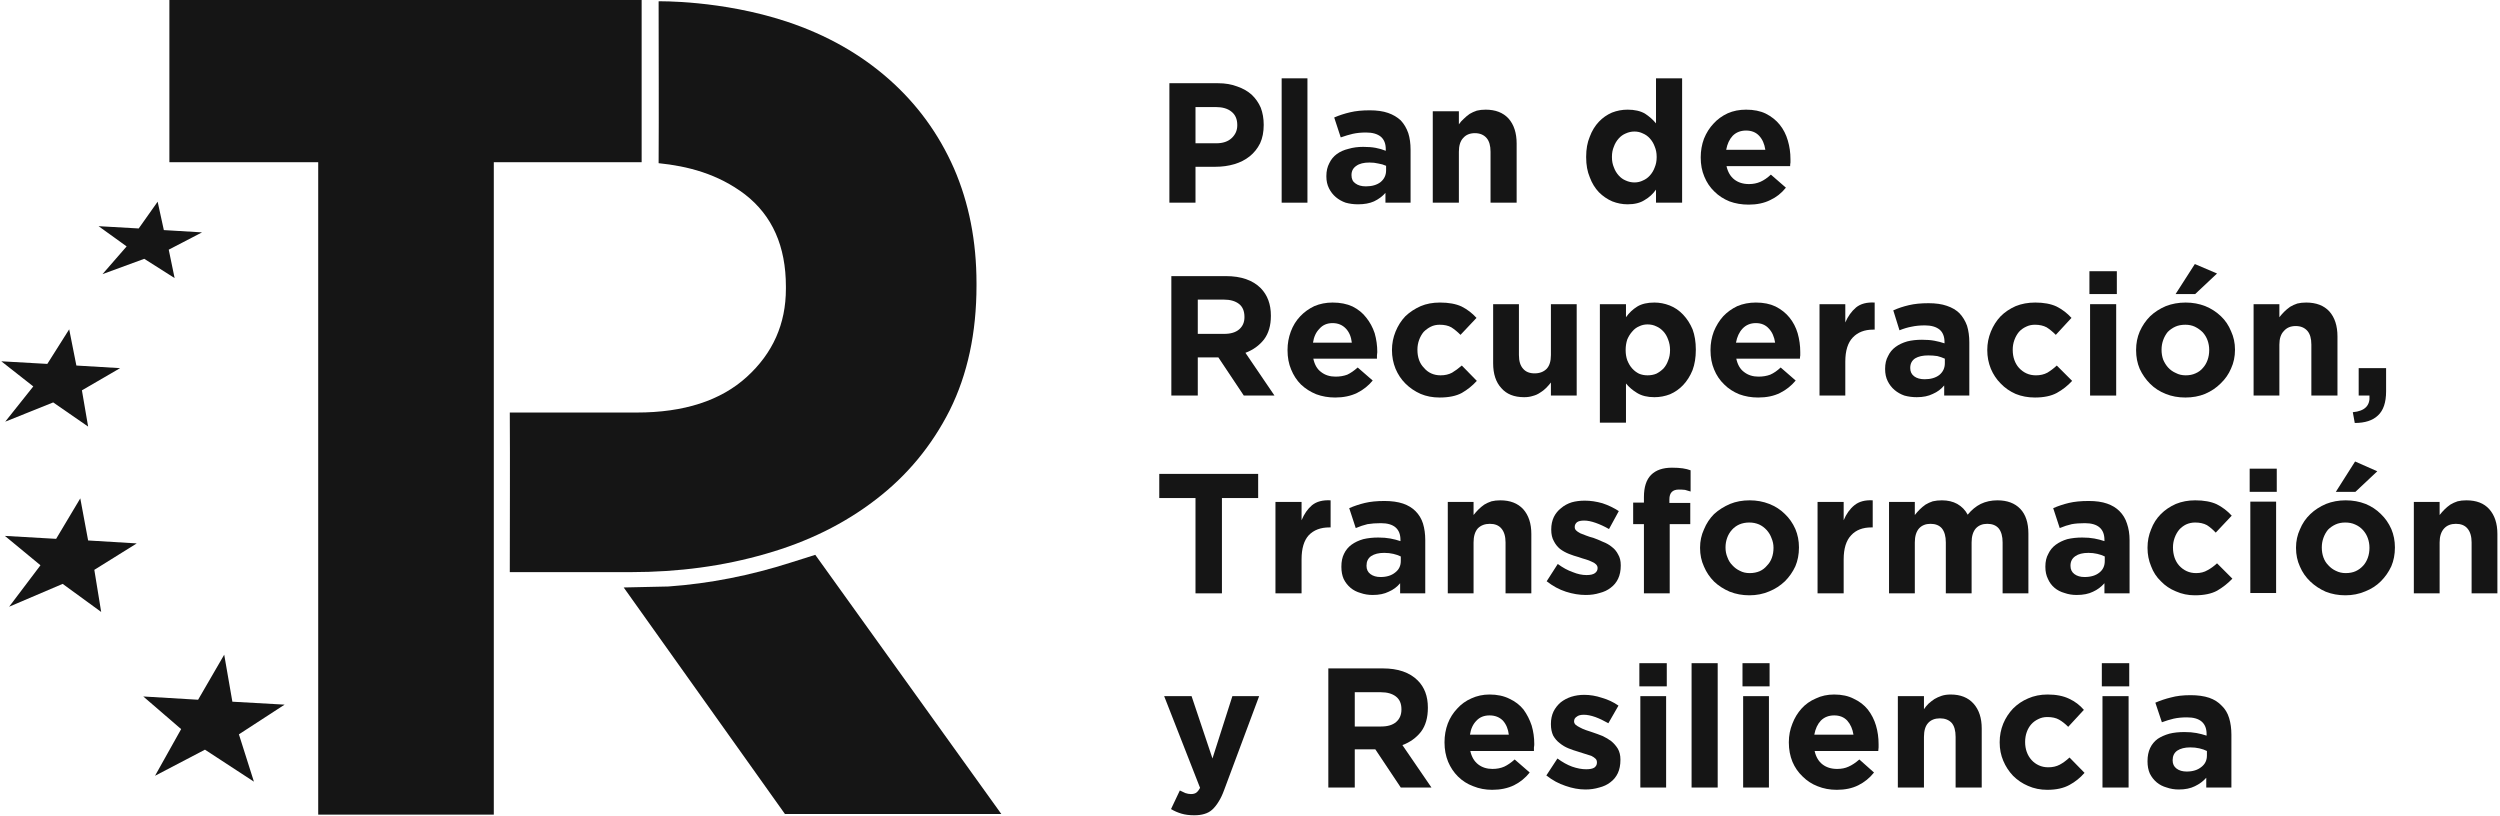 <svg width="766" height="250" viewBox="0 0 766 250" fill="none" xmlns="http://www.w3.org/2000/svg">
<g clip-path="url(#clip0_402_1624)">
<path d="M196.6 0V49.7H151.3V249.6H97.5V49.7H51.9V0H196.6Z" fill="#151515"/>
<path d="M306.8 249.4H240.5L191.1 180L204.8 179.7C217.5 178.8 230 176.3 242.2 172.4L249.8 170L306.8 249.4Z" fill="#151515"/>
<path d="M73.2 225L77.8 239.5L62.8 229.7L47.5 237.7L55.5 223.4L43.9 213.4L60.7 214.4L68.7 200.6L71.2 215L87.2 215.9L73.2 225Z" fill="#151515"/>
<path d="M28.9 174.6L31 187.5L19.2 178.9L2.8 185.9L12.4 173.2L1.5 164.2L17.2 165.1L24.6 152.7L27 165.6L41.9 166.5L28.9 174.6Z" fill="#151515"/>
<path d="M25.1 119.6L27 130.7L16.3 123.3L1.6 129.2L10.2 118.4L0.4 110.7L14.5 111.5L21.2 100.9L23.4 112L36.8 112.8L25.1 119.6Z" fill="#151515"/>
<path d="M51.7 76.5L53.5 85.2L44.2 79.3L31.4 84L38.8 75.5L30.2 69.3L42.5 70L48.3 61.8L50.2 70.5L61.9 71.2L51.7 76.5Z" fill="#151515"/>
<path d="M299.2 86.8V87.5C299.2 101.967 296.467 114.7 291 125.7C285.467 136.633 277.9 145.767 268.3 153.1C258.7 160.5 247.467 166.033 234.6 169.7C221.733 173.433 207.967 175.3 193.3 175.3H156.2C156.2 158.9 156.3 142.8 156.2 126.4H195.1C209.567 126.4 220.8 122.767 228.8 115.5C236.8 108.233 240.8 99.233 240.8 88.5V87.8C240.8 75.467 236.633 66.067 228.3 59.6C219.9 53.2 210.6 50.9 201.8 50C201.9 33.3 201.8 17 201.8 0.4C201.8 0.4 221 -0 241 6.6C253.4 10.7 263.8 16.7 272.4 24.3C281 31.9 287.633 41 292.3 51.6C296.9 62.2 299.2 73.933 299.2 86.8Z" fill="#151515"/>
<path fill-rule="evenodd" clip-rule="evenodd" d="M358.3 25.5H373.2C375.4 25.5 377.367 25.833 379.1 26.5C380.833 27.1 382.3 27.933 383.5 29C384.7 30.133 385.633 31.467 386.3 33C386.9 34.6 387.2 36.333 387.2 38.2V38.3C387.2 40.433 386.833 42.3 386.1 43.9C385.3 45.5 384.233 46.833 382.9 47.9C381.567 48.967 380 49.767 378.2 50.3C376.4 50.833 374.467 51.1 372.4 51.1H366.3V62.1H358.3V25.5ZM372.7 43.9C374.7 43.9 376.267 43.367 377.4 42.3C378.533 41.233 379.1 39.933 379.1 38.4V38.3C379.1 36.5 378.5 35.133 377.3 34.2C376.167 33.267 374.567 32.8 372.5 32.8H366.3V43.9H372.7Z" fill="#151515"/>
<path d="M392.7 24H400.6V62.1H392.7V24Z" fill="#151515"/>
<path fill-rule="evenodd" clip-rule="evenodd" d="M416.1 62.6C414.767 62.6 413.5 62.433 412.3 62.1C411.167 61.7 410.167 61.133 409.3 60.4C408.433 59.667 407.733 58.767 407.2 57.7C406.667 56.633 406.4 55.433 406.4 54.1V53.9C406.4 52.433 406.7 51.133 407.3 50C407.833 48.867 408.6 47.933 409.6 47.2C410.6 46.467 411.8 45.933 413.2 45.6C414.533 45.2 416.033 45 417.7 45C419.167 45 420.433 45.1 421.5 45.3C422.567 45.5 423.6 45.8 424.6 46.2V45.7C424.6 44.033 424.1 42.767 423.1 41.9C422.033 41.033 420.533 40.6 418.6 40.6C417.067 40.6 415.7 40.733 414.5 41C413.367 41.267 412.133 41.633 410.8 42.1L408.8 36C410.333 35.333 411.967 34.8 413.7 34.4C415.367 34 417.367 33.8 419.7 33.8C421.9 33.8 423.767 34.067 425.3 34.6C426.833 35.133 428.133 35.9 429.2 36.9C430.2 37.967 430.967 39.267 431.5 40.8C431.967 42.267 432.2 43.967 432.2 45.9V62.1H424.5V59.1C423.567 60.167 422.4 61.033 421 61.7C419.667 62.3 418.033 62.6 416.1 62.6ZM418.5 57.1C420.367 57.1 421.867 56.667 423 55.8C424.133 54.867 424.7 53.667 424.7 52.2V50.8C423.967 50.467 423.167 50.233 422.3 50.1C421.5 49.9 420.6 49.8 419.6 49.8C417.867 49.8 416.533 50.133 415.6 50.8C414.6 51.467 414.1 52.4 414.1 53.6V53.7C414.1 54.833 414.5 55.667 415.3 56.2C416.1 56.8 417.167 57.1 418.5 57.1Z" fill="#151515"/>
<path d="M439 34.1H447V38.1C447.4 37.5 447.9 36.933 448.5 36.4C449.033 35.867 449.633 35.367 450.3 34.9C450.967 34.5 451.7 34.167 452.5 33.9C453.3 33.7 454.2 33.6 455.2 33.6C458.2 33.6 460.533 34.5 462.2 36.3C463.867 38.167 464.7 40.733 464.7 44V62.1H456.7V46.5C456.7 44.633 456.3 43.233 455.5 42.3C454.633 41.3 453.433 40.8 451.9 40.8C450.367 40.8 449.167 41.3 448.3 42.3C447.433 43.233 447 44.633 447 46.5V62.1H439V34.1Z" fill="#151515"/>
<path fill-rule="evenodd" clip-rule="evenodd" d="M498.7 62.6C497.1 62.6 495.533 62.3 494 61.7C492.467 61.033 491.1 60.1 489.9 58.9C488.7 57.633 487.767 56.1 487.1 54.3C486.367 52.567 486 50.533 486 48.2V48C486 45.667 486.367 43.633 487.1 41.9C487.767 40.1 488.7 38.567 489.9 37.3C491.033 36.1 492.367 35.167 493.9 34.5C495.433 33.9 497.033 33.6 498.7 33.6C500.833 33.6 502.6 34 504 34.8C505.333 35.667 506.467 36.667 507.4 37.8V24H515.4V62.1H507.4V58.1C506.467 59.433 505.3 60.5 503.9 61.3C502.567 62.167 500.833 62.6 498.7 62.6ZM500.8 55.9C501.733 55.9 502.6 55.7 503.4 55.3C504.2 54.967 504.9 54.467 505.5 53.8C506.167 53.067 506.667 52.233 507 51.3C507.4 50.367 507.6 49.333 507.6 48.2V48C507.6 46.867 507.4 45.833 507 44.9C506.667 43.967 506.167 43.133 505.5 42.4C504.9 41.733 504.2 41.233 503.4 40.9C502.6 40.5 501.733 40.3 500.8 40.3C499.867 40.3 498.967 40.5 498.1 40.9C497.3 41.233 496.6 41.733 496 42.4C495.333 43.133 494.833 43.967 494.5 44.9C494.1 45.833 493.9 46.867 493.9 48V48.2C493.9 49.333 494.1 50.367 494.5 51.3C494.833 52.233 495.333 53.067 496 53.8C496.6 54.467 497.3 54.967 498.1 55.3C498.967 55.7 499.867 55.9 500.8 55.9Z" fill="#151515"/>
<path fill-rule="evenodd" clip-rule="evenodd" d="M535.8 62.7C533.667 62.7 531.7 62.367 529.9 61.7C528.1 60.967 526.567 59.967 525.3 58.7C523.967 57.433 522.933 55.9 522.2 54.1C521.467 52.367 521.1 50.433 521.1 48.3V48.2C521.1 46.2 521.433 44.3 522.1 42.5C522.833 40.7 523.8 39.167 525 37.9C526.2 36.567 527.667 35.5 529.4 34.7C531.067 33.967 532.933 33.6 535 33.6C537.333 33.6 539.333 34 541 34.8C542.733 35.667 544.167 36.8 545.3 38.2C546.433 39.6 547.267 41.233 547.8 43.1C548.333 44.9 548.6 46.8 548.6 48.8C548.6 49.067 548.6 49.4 548.6 49.8C548.533 50.133 548.5 50.5 548.5 50.9H529C529.4 52.7 530.2 54.067 531.4 55C532.6 55.933 534.1 56.4 535.9 56.4C537.167 56.4 538.333 56.167 539.4 55.7C540.467 55.233 541.533 54.5 542.6 53.5L547.2 57.5C545.867 59.167 544.267 60.433 542.4 61.3C540.533 62.233 538.333 62.7 535.8 62.7ZM540.9 45.9C540.633 44.1 540 42.667 539 41.6C538 40.533 536.667 40 535 40C533.333 40 531.967 40.533 530.9 41.6C529.9 42.667 529.233 44.1 528.9 45.9H540.9Z" fill="#151515"/>
<path fill-rule="evenodd" clip-rule="evenodd" d="M358.9 84.6H375.6C380.267 84.6 383.833 85.833 386.3 88.3C388.367 90.433 389.4 93.233 389.4 96.7V96.8C389.4 99.733 388.7 102.133 387.3 104C385.833 105.867 383.933 107.233 381.6 108.1L390.5 121.2H381.1L373.3 109.5H367V121.2H358.9V84.6ZM375.1 102.3C377.1 102.3 378.633 101.833 379.7 100.9C380.767 99.967 381.3 98.733 381.3 97.2V97.1C381.3 95.3 380.733 93.967 379.6 93.1C378.467 92.233 376.933 91.8 375 91.8H367V102.3H375.1Z" fill="#151515"/>
<path fill-rule="evenodd" clip-rule="evenodd" d="M409.1 121.8C407.033 121.8 405.1 121.467 403.3 120.8C401.5 120.067 399.933 119.067 398.6 117.8C397.333 116.533 396.333 115 395.6 113.2C394.867 111.467 394.5 109.5 394.5 107.3V107.2C394.5 105.267 394.833 103.4 395.5 101.6C396.167 99.8 397.133 98.233 398.4 96.9C399.6 95.633 401.033 94.6 402.7 93.8C404.433 93.067 406.3 92.7 408.3 92.7C410.633 92.7 412.667 93.1 414.4 93.9C416.133 94.767 417.533 95.9 418.6 97.3C419.733 98.7 420.6 100.3 421.2 102.1C421.733 103.967 422 105.9 422 107.9C422 108.167 421.967 108.5 421.9 108.9C421.9 109.233 421.9 109.567 421.9 109.9H402.4C402.8 111.767 403.6 113.133 404.8 114C406 114.933 407.467 115.4 409.2 115.4C410.533 115.4 411.733 115.2 412.8 114.8C413.8 114.333 414.867 113.6 416 112.6L420.6 116.6C419.267 118.2 417.667 119.467 415.8 120.4C413.867 121.333 411.633 121.8 409.1 121.8ZM414.2 105C414 103.2 413.4 101.767 412.4 100.7C411.333 99.567 409.967 99 408.3 99C406.633 99 405.3 99.567 404.3 100.7C403.233 101.767 402.567 103.2 402.3 105H414.2Z" fill="#151515"/>
<path d="M441.1 121.8C438.967 121.8 437.033 121.433 435.3 120.7C433.5 119.9 431.933 118.833 430.6 117.5C429.333 116.233 428.333 114.733 427.6 113C426.867 111.2 426.5 109.3 426.5 107.3V107.2C426.5 105.267 426.867 103.4 427.6 101.6C428.333 99.8 429.333 98.233 430.6 96.9C431.933 95.633 433.5 94.6 435.3 93.8C437.033 93.067 439 92.7 441.2 92.7C443.867 92.7 446.067 93.1 447.8 93.9C449.533 94.767 451.067 95.933 452.4 97.4L447.5 102.6C446.567 101.667 445.633 100.9 444.7 100.3C443.767 99.767 442.567 99.5 441.1 99.5C440.1 99.5 439.2 99.7 438.4 100.1C437.6 100.5 436.867 101.033 436.2 101.7C435.6 102.433 435.133 103.267 434.8 104.2C434.467 105.133 434.3 106.1 434.3 107.1V107.2C434.3 108.333 434.467 109.367 434.8 110.3C435.133 111.233 435.633 112.033 436.3 112.7C436.9 113.433 437.633 114 438.5 114.4C439.367 114.8 440.333 115 441.4 115C442.733 115 443.9 114.733 444.9 114.2C445.9 113.6 446.9 112.867 447.9 112L452.5 116.7C451.167 118.167 449.633 119.4 447.9 120.4C446.167 121.333 443.9 121.8 441.1 121.8Z" fill="#151515"/>
<path d="M467 121.7C463.933 121.7 461.6 120.767 460 118.9C458.333 117.1 457.5 114.567 457.5 111.3V93.2H465.4V108.8C465.4 110.667 465.833 112.067 466.7 113C467.5 113.933 468.667 114.4 470.2 114.4C471.733 114.4 472.967 113.933 473.9 113C474.767 112.067 475.2 110.667 475.2 108.8V93.2H483.1V121.2H475.2V117.2C474.733 117.8 474.233 118.367 473.7 118.9C473.167 119.433 472.567 119.9 471.9 120.3C471.233 120.767 470.5 121.1 469.7 121.3C468.9 121.567 468 121.7 467 121.7Z" fill="#151515"/>
<path fill-rule="evenodd" clip-rule="evenodd" d="M490.2 93.2H498.2V97.2C499.133 95.867 500.3 94.767 501.7 93.9C503.033 93.1 504.767 92.7 506.9 92.7C508.5 92.7 510.067 93 511.6 93.6C513.133 94.2 514.5 95.133 515.7 96.4C516.9 97.667 517.867 99.167 518.6 100.9C519.267 102.7 519.6 104.767 519.6 107.1V107.2C519.6 109.533 519.267 111.6 518.6 113.4C517.867 115.2 516.9 116.733 515.7 118C514.567 119.2 513.233 120.133 511.7 120.8C510.167 121.4 508.567 121.7 506.9 121.7C504.767 121.7 503 121.267 501.6 120.4C500.267 119.6 499.133 118.633 498.2 117.5V129.5H490.2V93.2ZM504.8 115C505.8 115 506.7 114.833 507.5 114.5C508.3 114.1 509.033 113.567 509.7 112.9C510.3 112.233 510.767 111.433 511.1 110.5C511.5 109.567 511.7 108.5 511.7 107.3V107.2C511.7 106.067 511.5 105 511.1 104C510.767 103.067 510.3 102.267 509.7 101.6C509.033 100.867 508.3 100.333 507.5 100C506.7 99.6 505.8 99.4 504.8 99.4C503.867 99.4 503 99.6 502.2 100C501.4 100.333 500.7 100.867 500.1 101.6C499.5 102.267 499 103.067 498.6 104C498.267 105 498.1 106.067 498.1 107.2V107.3C498.1 108.433 498.267 109.467 498.6 110.4C499 111.4 499.5 112.233 500.1 112.9C500.7 113.567 501.4 114.1 502.2 114.5C503 114.833 503.867 115 504.8 115Z" fill="#151515"/>
<path fill-rule="evenodd" clip-rule="evenodd" d="M538.7 121.8C536.633 121.8 534.7 121.467 532.9 120.8C531.1 120.067 529.567 119.067 528.3 117.8C526.967 116.533 525.933 115 525.2 113.2C524.467 111.467 524.1 109.5 524.1 107.3V107.2C524.1 105.267 524.433 103.4 525.1 101.6C525.833 99.8 526.8 98.233 528 96.9C529.2 95.633 530.633 94.6 532.3 93.8C534.033 93.067 535.933 92.7 538 92.7C540.333 92.7 542.333 93.1 544 93.9C545.733 94.767 547.167 95.9 548.3 97.3C549.433 98.7 550.267 100.3 550.8 102.1C551.333 103.967 551.6 105.9 551.6 107.9C551.6 108.167 551.6 108.5 551.6 108.9C551.533 109.233 551.5 109.567 551.5 109.9H532C532.4 111.767 533.2 113.133 534.4 114C535.6 114.933 537.067 115.4 538.8 115.4C540.133 115.4 541.333 115.2 542.4 114.8C543.467 114.333 544.533 113.6 545.6 112.6L550.2 116.6C548.867 118.2 547.267 119.467 545.4 120.4C543.533 121.333 541.3 121.8 538.7 121.8ZM543.9 105C543.633 103.2 543 101.767 542 100.7C541 99.567 539.667 99 538 99C536.333 99 534.967 99.567 533.9 100.7C532.9 101.767 532.233 103.2 531.9 105H543.9Z" fill="#151515"/>
<path d="M557.5 93.2H565.4V98.8C566.2 96.933 567.3 95.4 568.7 94.2C570.1 93.067 572 92.567 574.4 92.7V101H573.9C571.3 101 569.233 101.8 567.7 103.4C566.167 105 565.4 107.467 565.4 110.8V121.2H557.5V93.2Z" fill="#151515"/>
<path fill-rule="evenodd" clip-rule="evenodd" d="M587.3 121.7C585.967 121.7 584.7 121.533 583.5 121.2C582.367 120.8 581.367 120.233 580.5 119.5C579.633 118.767 578.933 117.867 578.4 116.8C577.867 115.733 577.6 114.5 577.6 113.1V113C577.6 111.467 577.9 110.167 578.5 109.1C579.033 107.967 579.8 107.033 580.8 106.3C581.8 105.567 583 105 584.4 104.6C585.733 104.267 587.233 104.1 588.9 104.1C590.367 104.1 591.633 104.2 592.7 104.4C593.767 104.6 594.8 104.867 595.8 105.2V104.8C595.8 103.133 595.3 101.867 594.3 101C593.233 100.133 591.733 99.7 589.8 99.7C588.267 99.7 586.9 99.833 585.7 100.1C584.567 100.3 583.333 100.667 582 101.2L580.1 95.1C581.567 94.433 583.167 93.9 584.9 93.5C586.567 93.1 588.567 92.9 590.9 92.9C593.1 92.9 594.967 93.167 596.5 93.7C598.1 94.233 599.4 95 600.4 96C601.4 97.067 602.167 98.333 602.7 99.8C603.167 101.333 603.4 103.033 603.4 104.9V121.2H595.7V118.1C594.767 119.233 593.6 120.1 592.2 120.7C590.867 121.367 589.233 121.7 587.3 121.7ZM589.7 116.2C591.567 116.2 593.067 115.767 594.2 114.9C595.333 113.967 595.9 112.767 595.9 111.3V109.9C595.167 109.567 594.4 109.3 593.6 109.1C592.733 108.967 591.8 108.9 590.8 108.9C589.133 108.9 587.8 109.2 586.8 109.8C585.8 110.467 585.3 111.433 585.3 112.7V112.8C585.3 113.867 585.7 114.7 586.5 115.3C587.3 115.9 588.367 116.2 589.7 116.2Z" fill="#151515"/>
<path d="M623.5 121.8C621.367 121.8 619.4 121.433 617.6 120.7C615.8 119.9 614.267 118.833 613 117.5C611.733 116.233 610.733 114.733 610 113C609.267 111.2 608.9 109.3 608.9 107.3V107.2C608.9 105.267 609.267 103.4 610 101.6C610.733 99.8 611.733 98.233 613 96.9C614.267 95.633 615.8 94.6 617.6 93.8C619.4 93.067 621.4 92.7 623.6 92.7C626.2 92.7 628.367 93.1 630.1 93.9C631.833 94.767 633.367 95.933 634.7 97.4L629.9 102.6C628.967 101.667 628.033 100.9 627.1 100.3C626.1 99.767 624.9 99.5 623.5 99.5C622.5 99.5 621.6 99.7 620.8 100.1C619.933 100.5 619.2 101.033 618.6 101.7C618 102.433 617.533 103.267 617.2 104.2C616.867 105.133 616.7 106.1 616.7 107.1V107.2C616.7 108.333 616.867 109.367 617.2 110.3C617.533 111.233 618 112.033 618.6 112.7C619.267 113.433 620.033 114 620.9 114.4C621.767 114.8 622.733 115 623.8 115C625.133 115 626.3 114.733 627.3 114.2C628.3 113.6 629.267 112.867 630.2 112L634.9 116.7C633.567 118.167 632 119.4 630.2 120.4C628.467 121.333 626.233 121.8 623.5 121.8Z" fill="#151515"/>
<path d="M640.2 83.1H648.6V90.1H640.2V83.1ZM640.4 93.2H648.4V121.2H640.4V93.2Z" fill="#151515"/>
<path fill-rule="evenodd" clip-rule="evenodd" d="M669.6 121.8C667.4 121.8 665.4 121.433 663.6 120.7C661.733 119.967 660.133 118.933 658.8 117.6C657.467 116.267 656.4 114.733 655.6 113C654.867 111.267 654.5 109.367 654.5 107.3V107.2C654.5 105.2 654.867 103.333 655.6 101.6C656.4 99.8 657.467 98.233 658.8 96.9C660.133 95.633 661.733 94.6 663.6 93.8C665.467 93.067 667.5 92.7 669.7 92.7C671.833 92.7 673.833 93.067 675.7 93.8C677.5 94.533 679.1 95.567 680.5 96.9C681.833 98.167 682.867 99.7 683.6 101.5C684.4 103.233 684.8 105.1 684.8 107.1V107.2C684.8 109.267 684.4 111.167 683.6 112.9C682.867 114.633 681.8 116.167 680.4 117.5C679.067 118.833 677.467 119.9 675.6 120.7C673.8 121.433 671.8 121.8 669.6 121.8ZM669.7 115C670.833 115 671.833 114.8 672.7 114.4C673.633 114 674.4 113.433 675 112.7C675.6 112.033 676.067 111.233 676.4 110.3C676.733 109.367 676.9 108.367 676.9 107.3V107.2C676.9 106.2 676.733 105.233 676.4 104.3C676.067 103.367 675.567 102.533 674.9 101.8C674.233 101.133 673.433 100.567 672.5 100.1C671.633 99.7 670.667 99.5 669.6 99.5C668.4 99.5 667.367 99.7 666.5 100.1C665.633 100.5 664.867 101.033 664.2 101.7C663.6 102.433 663.133 103.267 662.8 104.2C662.467 105.133 662.3 106.1 662.3 107.1V107.2C662.3 108.267 662.467 109.267 662.8 110.2C663.2 111.133 663.7 111.933 664.3 112.6C664.967 113.333 665.767 113.9 666.7 114.3C667.567 114.767 668.567 115 669.7 115ZM672.5 80.9L679.3 83.8L672.6 90.1H666.6L672.5 80.9Z" fill="#151515"/>
<path d="M690.5 93.2H698.4V97.2C698.867 96.6 699.367 96.033 699.9 95.5C700.433 94.967 701.033 94.467 701.7 94C702.367 93.6 703.1 93.267 703.9 93C704.7 92.8 705.6 92.7 706.6 92.7C709.667 92.7 712.033 93.6 713.7 95.4C715.367 97.267 716.2 99.833 716.2 103.1V121.2H708.2V105.6C708.2 103.733 707.8 102.333 707 101.4C706.133 100.4 704.933 99.9 703.4 99.9C701.867 99.9 700.667 100.4 699.8 101.4C698.867 102.333 698.4 103.733 698.4 105.6V121.2H690.5V93.2Z" fill="#151515"/>
<path d="M720.9 126.3C724.567 125.967 726.267 124.267 726 121.2H722.7V112.8H731.1V119.9C731.1 123.3 730.267 125.767 728.6 127.3C727 128.833 724.633 129.6 721.5 129.6L720.9 126.3Z" fill="#151515"/>
<path d="M366.3 152.6H355.2V145.2H385.5V152.6H374.4V181.8H366.3V152.6Z" fill="#151515"/>
<path d="M390.8 153.8H398.8V159.4C399.6 157.467 400.667 155.933 402 154.8C403.4 153.667 405.3 153.167 407.7 153.3V161.6H407.3C404.633 161.6 402.533 162.4 401 164C399.533 165.6 398.8 168.067 398.8 171.4V181.8H390.8V153.8Z" fill="#151515"/>
<path fill-rule="evenodd" clip-rule="evenodd" d="M420.6 182.3C419.267 182.3 418.033 182.1 416.9 181.7C415.7 181.367 414.667 180.833 413.8 180.1C412.933 179.367 412.233 178.467 411.7 177.4C411.233 176.333 411 175.1 411 173.7V173.6C411 172.067 411.267 170.767 411.8 169.7C412.333 168.567 413.1 167.633 414.1 166.9C415.1 166.167 416.3 165.6 417.7 165.2C419.1 164.867 420.633 164.7 422.3 164.7C423.7 164.7 424.933 164.8 426 165C427.067 165.2 428.1 165.467 429.1 165.8V165.4C429.1 163.733 428.6 162.467 427.6 161.6C426.6 160.733 425.1 160.3 423.1 160.3C421.567 160.3 420.2 160.4 419 160.6C417.867 160.867 416.667 161.267 415.4 161.8L413.4 155.7C414.933 155.033 416.533 154.5 418.2 154.1C419.867 153.7 421.867 153.5 424.2 153.5C426.4 153.5 428.3 153.767 429.9 154.3C431.433 154.833 432.7 155.6 433.7 156.6C434.767 157.667 435.533 158.933 436 160.4C436.467 161.933 436.7 163.633 436.7 165.5V181.8H429V178.7C428.067 179.833 426.9 180.7 425.5 181.3C424.167 181.967 422.533 182.3 420.6 182.3ZM423 176.8C424.867 176.8 426.367 176.333 427.5 175.4C428.633 174.533 429.2 173.367 429.2 171.9V170.5C428.533 170.167 427.767 169.9 426.9 169.7C426.033 169.5 425.1 169.4 424.1 169.4C422.433 169.4 421.1 169.733 420.1 170.4C419.167 171.067 418.7 172.033 418.7 173.3V173.4C418.7 174.467 419.1 175.3 419.9 175.9C420.7 176.5 421.733 176.8 423 176.8Z" fill="#151515"/>
<path d="M443.6 153.8H451.5V157.8C451.967 157.2 452.467 156.633 453 156.1C453.533 155.567 454.133 155.067 454.8 154.6C455.467 154.2 456.2 153.867 457 153.6C457.8 153.4 458.7 153.3 459.7 153.3C462.7 153.3 465.033 154.2 466.7 156C468.367 157.867 469.2 160.4 469.2 163.6V181.8H461.3V166.2C461.3 164.333 460.867 162.9 460 161.9C459.2 160.967 458.033 160.5 456.5 160.5C454.967 160.5 453.733 160.967 452.8 161.9C451.933 162.9 451.5 164.333 451.5 166.2V181.8H443.6V153.8Z" fill="#151515"/>
<path d="M485.9 182.3C483.9 182.3 481.867 181.967 479.8 181.3C477.733 180.633 475.767 179.567 473.9 178.1L477.3 172.8C478.833 173.933 480.367 174.767 481.9 175.3C483.367 175.9 484.767 176.2 486.1 176.2C487.3 176.2 488.167 176 488.7 175.6C489.233 175.2 489.5 174.7 489.5 174.1V174C489.5 173.6 489.333 173.233 489 172.9C488.667 172.567 488.233 172.3 487.7 172.1C487.167 171.833 486.567 171.6 485.9 171.4C485.167 171.2 484.433 170.967 483.7 170.7C482.7 170.433 481.7 170.1 480.7 169.7C479.7 169.3 478.8 168.8 478 168.2C477.2 167.533 476.567 166.733 476.1 165.8C475.567 164.867 475.3 163.7 475.3 162.3V162.2C475.3 160.8 475.567 159.533 476.1 158.4C476.633 157.333 477.367 156.433 478.3 155.7C479.233 154.9 480.333 154.3 481.6 153.9C482.8 153.567 484.133 153.4 485.6 153.4C487.333 153.4 489.133 153.667 491 154.2C492.8 154.8 494.467 155.6 496 156.6L493 162.1C491.6 161.3 490.233 160.667 488.9 160.2C487.567 159.733 486.4 159.5 485.4 159.5C484.4 159.5 483.667 159.667 483.2 160C482.733 160.4 482.5 160.867 482.5 161.4V161.5C482.5 161.9 482.633 162.233 482.9 162.5C483.233 162.833 483.667 163.133 484.2 163.4C484.733 163.6 485.333 163.833 486 164.1C486.667 164.367 487.4 164.6 488.2 164.8C489.133 165.133 490.1 165.533 491.1 166C492.167 166.4 493.1 166.933 493.9 167.6C494.7 168.2 495.333 168.967 495.8 169.9C496.333 170.767 496.6 171.867 496.6 173.2V173.3C496.6 174.833 496.333 176.167 495.8 177.3C495.267 178.433 494.5 179.367 493.5 180.1C492.567 180.833 491.433 181.367 490.1 181.7C488.833 182.1 487.433 182.3 485.9 182.3Z" fill="#151515"/>
<path d="M503.7 160.6H500.4V154H503.7V152.3C503.7 149.233 504.433 146.967 505.9 145.5C507.367 144.033 509.5 143.3 512.3 143.3C513.567 143.3 514.667 143.367 515.6 143.5C516.467 143.633 517.267 143.833 518 144.1V150.6C517.4 150.4 516.833 150.233 516.3 150.1C515.7 150.033 515.067 150 514.4 150C512.467 150 511.5 151 511.5 153V154.1H517.9V160.6H511.6V181.8H503.7V160.6Z" fill="#151515"/>
<path fill-rule="evenodd" clip-rule="evenodd" d="M536 182.4C533.867 182.4 531.867 182.033 530 181.3C528.133 180.5 526.533 179.467 525.2 178.2C523.867 176.867 522.833 175.333 522.1 173.6C521.3 171.867 520.9 169.967 520.9 167.9V167.8C520.9 165.8 521.3 163.933 522.1 162.2C522.833 160.4 523.867 158.833 525.2 157.5C526.6 156.233 528.233 155.2 530.1 154.4C531.9 153.667 533.9 153.3 536.1 153.3C538.233 153.3 540.233 153.667 542.1 154.4C543.967 155.133 545.567 156.167 546.9 157.5C548.233 158.767 549.3 160.3 550.1 162.1C550.833 163.833 551.2 165.7 551.2 167.7V167.8C551.2 169.867 550.833 171.767 550.1 173.5C549.3 175.233 548.233 176.767 546.9 178.1C545.5 179.433 543.9 180.467 542.1 181.2C540.233 182 538.2 182.4 536 182.4ZM536.1 175.6C537.233 175.6 538.267 175.4 539.2 175C540.067 174.6 540.8 174.033 541.4 173.3C542.067 172.633 542.567 171.833 542.9 170.9C543.233 169.967 543.4 168.967 543.4 167.9V167.8C543.4 166.8 543.2 165.833 542.8 164.9C542.467 163.967 541.967 163.133 541.3 162.4C540.633 161.667 539.867 161.1 539 160.7C538.067 160.3 537.067 160.1 536 160.1C534.867 160.1 533.833 160.3 532.9 160.7C532.033 161.1 531.3 161.633 530.7 162.3C530.033 163.033 529.533 163.867 529.2 164.8C528.867 165.733 528.7 166.7 528.7 167.7V167.8C528.7 168.867 528.9 169.867 529.3 170.8C529.633 171.733 530.133 172.533 530.8 173.2C531.467 173.933 532.233 174.5 533.1 174.9C533.967 175.367 534.967 175.6 536.1 175.6Z" fill="#151515"/>
<path d="M556.9 153.8H564.9V159.4C565.7 157.467 566.8 155.933 568.2 154.8C569.6 153.667 571.467 153.167 573.8 153.3V161.6H573.4C570.733 161.6 568.667 162.4 567.2 164C565.667 165.6 564.9 168.067 564.9 171.4V181.8H556.9V153.8Z" fill="#151515"/>
<path d="M578.8 153.8H586.7V157.8C587.167 157.2 587.667 156.633 588.2 156.1C588.733 155.567 589.333 155.067 590 154.6C590.667 154.2 591.4 153.867 592.2 153.6C593.067 153.4 594 153.3 595 153.3C596.8 153.3 598.367 153.667 599.7 154.4C601.1 155.2 602.167 156.3 602.9 157.7C604.1 156.233 605.433 155.133 606.9 154.4C608.433 153.667 610.133 153.3 612 153.3C615 153.3 617.333 154.167 619 155.9C620.667 157.633 621.5 160.167 621.5 163.5V181.8H613.6V166.2C613.6 164.333 613.2 162.9 612.4 161.9C611.6 160.967 610.433 160.5 608.9 160.5C607.433 160.5 606.267 160.967 605.4 161.9C604.533 162.9 604.1 164.333 604.1 166.2V181.8H596.2V166.2C596.2 164.333 595.8 162.9 595 161.9C594.2 160.967 593.033 160.5 591.5 160.5C590.033 160.5 588.867 160.967 588 161.9C587.133 162.9 586.7 164.333 586.7 166.2V181.8H578.8V153.8Z" fill="#151515"/>
<path fill-rule="evenodd" clip-rule="evenodd" d="M636.3 182.3C634.967 182.3 633.733 182.1 632.6 181.7C631.4 181.367 630.367 180.833 629.5 180.1C628.633 179.367 627.967 178.467 627.5 177.4C626.967 176.333 626.7 175.1 626.7 173.7V173.6C626.7 172.067 627 170.767 627.6 169.7C628.133 168.567 628.9 167.633 629.9 166.9C630.9 166.167 632.067 165.6 633.4 165.2C634.8 164.867 636.333 164.7 638 164.7C639.4 164.7 640.633 164.8 641.7 165C642.767 165.2 643.8 165.467 644.8 165.8V165.4C644.8 163.733 644.3 162.467 643.3 161.6C642.3 160.733 640.8 160.3 638.8 160.3C637.267 160.3 635.933 160.4 634.8 160.6C633.6 160.867 632.367 161.267 631.1 161.8L629.1 155.7C630.633 155.033 632.233 154.5 633.9 154.1C635.567 153.7 637.6 153.5 640 153.5C642.2 153.5 644.067 153.767 645.6 154.3C647.133 154.833 648.4 155.6 649.4 156.6C650.467 157.667 651.233 158.933 651.7 160.4C652.233 161.933 652.5 163.633 652.5 165.5V181.8H644.8V178.7C643.8 179.833 642.633 180.7 641.3 181.3C639.967 181.967 638.3 182.3 636.3 182.3ZM638.7 176.8C640.633 176.8 642.167 176.333 643.3 175.4C644.367 174.533 644.9 173.367 644.9 171.9V170.5C644.233 170.167 643.467 169.9 642.6 169.7C641.733 169.5 640.833 169.4 639.9 169.4C638.167 169.4 636.833 169.733 635.9 170.4C634.9 171.067 634.4 172.033 634.4 173.3V173.4C634.4 174.467 634.8 175.3 635.6 175.9C636.4 176.5 637.433 176.8 638.7 176.8Z" fill="#151515"/>
<path d="M672.5 182.4C670.433 182.4 668.5 182 666.7 181.2C664.9 180.467 663.367 179.433 662.1 178.1C660.767 176.833 659.767 175.3 659.1 173.5C658.367 171.767 658 169.9 658 167.9V167.8C658 165.8 658.367 163.933 659.1 162.2C659.767 160.4 660.767 158.833 662.1 157.5C663.367 156.233 664.9 155.2 666.7 154.4C668.5 153.667 670.467 153.3 672.6 153.3C675.267 153.3 677.467 153.7 679.2 154.5C680.933 155.367 682.467 156.533 683.8 158L678.9 163.2C678.033 162.267 677.133 161.5 676.2 160.9C675.2 160.367 674 160.1 672.6 160.1C671.6 160.1 670.667 160.3 669.8 160.7C669 161.1 668.3 161.633 667.7 162.3C667.1 163.033 666.633 163.867 666.3 164.8C665.967 165.733 665.8 166.7 665.8 167.7V167.8C665.8 168.867 665.967 169.9 666.3 170.9C666.633 171.833 667.1 172.633 667.7 173.3C668.367 174.033 669.133 174.6 670 175C670.867 175.4 671.833 175.6 672.9 175.6C674.233 175.6 675.4 175.3 676.4 174.7C677.4 174.167 678.367 173.467 679.3 172.6L684 177.3C682.6 178.767 681.033 180 679.3 181C677.567 181.933 675.3 182.4 672.5 182.4Z" fill="#151515"/>
<path d="M689.3 143.6H697.6V150.7H689.3V143.6ZM689.5 153.7H697.4V181.7H689.5V153.7Z" fill="#151515"/>
<path fill-rule="evenodd" clip-rule="evenodd" d="M718.6 182.4C716.467 182.4 714.467 182.033 712.6 181.3C710.8 180.5 709.233 179.467 707.9 178.2C706.5 176.867 705.433 175.333 704.7 173.6C703.9 171.867 703.5 169.967 703.5 167.9V167.8C703.5 165.8 703.9 163.933 704.7 162.2C705.433 160.4 706.5 158.833 707.9 157.5C709.233 156.233 710.833 155.2 712.7 154.4C714.567 153.667 716.567 153.3 718.7 153.3C720.9 153.3 722.933 153.667 724.8 154.4C726.6 155.133 728.167 156.167 729.5 157.5C730.833 158.767 731.9 160.3 732.7 162.1C733.433 163.833 733.8 165.7 733.8 167.7V167.8C733.8 169.867 733.433 171.767 732.7 173.5C731.9 175.233 730.833 176.767 729.5 178.1C728.167 179.433 726.567 180.467 724.7 181.2C722.833 182 720.8 182.4 718.6 182.4ZM718.7 175.6C719.9 175.6 720.933 175.4 721.8 175C722.667 174.6 723.433 174.033 724.1 173.3C724.7 172.633 725.167 171.833 725.5 170.9C725.833 169.967 726 168.967 726 167.9V167.8C726 166.8 725.833 165.833 725.5 164.9C725.167 163.967 724.667 163.133 724 162.4C723.333 161.667 722.533 161.1 721.6 160.7C720.733 160.3 719.733 160.1 718.6 160.1C717.467 160.1 716.467 160.3 715.6 160.7C714.733 161.1 713.967 161.633 713.3 162.3C712.7 163.033 712.233 163.867 711.9 164.8C711.567 165.733 711.4 166.7 711.4 167.7V167.8C711.4 168.867 711.567 169.867 711.9 170.8C712.233 171.733 712.733 172.533 713.4 173.2C714.067 173.933 714.833 174.5 715.7 174.9C716.633 175.367 717.633 175.6 718.7 175.6ZM721.6 141.4L728.4 144.4L721.7 150.7H715.7L721.6 141.4Z" fill="#151515"/>
<path d="M739.6 153.8H747.5V157.8C747.967 157.2 748.467 156.633 749 156.1C749.533 155.567 750.133 155.067 750.8 154.6C751.467 154.2 752.2 153.867 753 153.6C753.8 153.4 754.7 153.3 755.7 153.3C758.767 153.3 761.1 154.2 762.7 156C764.367 157.867 765.2 160.4 765.2 163.6V181.8H757.3V166.2C757.3 164.333 756.867 162.9 756 161.9C755.2 160.967 754.033 160.5 752.5 160.5C750.967 160.5 749.767 160.967 748.9 161.9C747.967 162.9 747.5 164.333 747.5 166.2V181.8H739.6V153.8Z" fill="#151515"/>
<path d="M365.9 249.8C364.433 249.8 363.133 249.633 362 249.3C360.867 248.967 359.8 248.5 358.8 247.9L361.5 242.2C362.033 242.467 362.6 242.733 363.2 243C363.8 243.2 364.367 243.3 364.9 243.3C365.567 243.3 366.1 243.167 366.5 242.9C366.9 242.633 367.3 242.133 367.7 241.4L356.7 213.3H365.1L371.5 232.4L377.6 213.3H385.8L375.1 242C374.567 243.467 374 244.667 373.4 245.6C372.8 246.6 372.133 247.433 371.4 248.1C370.733 248.7 369.933 249.133 369 249.4C368.133 249.667 367.1 249.8 365.9 249.8Z" fill="#151515"/>
<path fill-rule="evenodd" clip-rule="evenodd" d="M407 204.8H423.7C428.367 204.8 431.933 206.033 434.4 208.5C436.467 210.567 437.5 213.333 437.5 216.8V216.9C437.5 219.9 436.8 222.333 435.4 224.2C433.933 226.067 432.033 227.433 429.7 228.3L438.6 241.3H429.2L421.4 229.6H415.1V241.3H407V204.8ZM423.2 222.6C425.2 222.6 426.733 222.133 427.8 221.2C428.867 220.267 429.4 219 429.4 217.4V217.3C429.4 215.567 428.833 214.267 427.7 213.4C426.567 212.533 425.033 212.1 423.1 212.1H415.1V222.6H423.2Z" fill="#151515"/>
<path fill-rule="evenodd" clip-rule="evenodd" d="M457.2 242C455.133 242 453.2 241.633 451.4 240.9C449.6 240.233 448.033 239.233 446.7 237.9C445.433 236.633 444.433 235.133 443.7 233.4C442.967 231.6 442.6 229.633 442.6 227.5V227.4C442.6 225.4 442.933 223.5 443.6 221.7C444.267 219.967 445.233 218.433 446.5 217.1C447.7 215.767 449.133 214.733 450.8 214C452.533 213.2 454.4 212.8 456.4 212.8C458.733 212.8 460.767 213.233 462.5 214.1C464.233 214.9 465.667 216 466.8 217.4C467.867 218.867 468.7 220.5 469.3 222.3C469.833 224.1 470.1 226 470.1 228C470.1 228.333 470.067 228.667 470 229C470 229.333 470 229.7 470 230.1H450.5C450.9 231.9 451.7 233.267 452.9 234.2C454.1 235.133 455.567 235.6 457.3 235.6C458.633 235.6 459.833 235.367 460.9 234.9C461.9 234.433 462.967 233.7 464.1 232.7L468.7 236.7C467.367 238.367 465.767 239.667 463.9 240.6C461.967 241.533 459.733 242 457.2 242ZM462.3 225.1C462.1 223.367 461.5 221.933 460.5 220.8C459.433 219.733 458.067 219.2 456.4 219.2C454.733 219.2 453.4 219.733 452.4 220.8C451.333 221.867 450.667 223.3 450.4 225.1H462.3Z" fill="#151515"/>
<path d="M485.8 241.9C483.8 241.9 481.767 241.533 479.7 240.8C477.633 240.133 475.667 239.067 473.8 237.6L477.2 232.4C478.733 233.533 480.233 234.367 481.7 234.9C483.233 235.433 484.667 235.7 486 235.7C487.133 235.7 487.967 235.533 488.5 235.2C489.033 234.8 489.3 234.3 489.3 233.7V233.6C489.3 233.133 489.167 232.767 488.9 232.5C488.567 232.167 488.133 231.867 487.6 231.6C487.067 231.4 486.433 231.2 485.7 231C485.033 230.8 484.3 230.567 483.5 230.3C482.567 230.033 481.6 229.7 480.6 229.3C479.6 228.9 478.7 228.367 477.9 227.7C477.1 227.1 476.433 226.333 475.9 225.4C475.433 224.4 475.2 223.233 475.2 221.9V221.8C475.2 220.4 475.467 219.133 476 218C476.533 216.933 477.267 216 478.2 215.2C479.133 214.467 480.2 213.9 481.4 213.5C482.667 213.1 484 212.9 485.4 212.9C487.2 212.9 489 213.2 490.8 213.8C492.667 214.333 494.367 215.133 495.9 216.2L492.8 221.6C491.4 220.8 490.067 220.167 488.8 219.7C487.467 219.233 486.3 219 485.3 219C484.3 219 483.567 219.2 483.1 219.6C482.567 219.933 482.3 220.4 482.3 221V221.1C482.3 221.433 482.467 221.767 482.8 222.1C483.133 222.367 483.567 222.633 484.1 222.9C484.567 223.167 485.167 223.433 485.9 223.7C486.567 223.9 487.267 224.133 488 224.4C489 224.733 490 225.1 491 225.5C492 225.967 492.9 226.5 493.7 227.1C494.5 227.767 495.167 228.533 495.7 229.4C496.233 230.333 496.5 231.433 496.5 232.7V232.8C496.5 234.4 496.233 235.767 495.7 236.9C495.167 238.033 494.4 238.967 493.4 239.7C492.467 240.433 491.333 240.967 490 241.3C488.667 241.7 487.267 241.9 485.8 241.9Z" fill="#151515"/>
<path d="M502.3 203.2H510.7V210.3H502.3V203.2ZM502.6 213.3H510.5V241.3H502.6V213.3Z" fill="#151515"/>
<path d="M518.3 203.2H526.3V241.3H518.3V203.2Z" fill="#151515"/>
<path d="M533.9 203.2H542.2V210.3H533.9V203.2ZM534.1 213.3H542V241.3H534.1V213.3Z" fill="#151515"/>
<path fill-rule="evenodd" clip-rule="evenodd" d="M562.8 242C560.667 242 558.7 241.633 556.9 240.9C555.167 240.233 553.633 239.233 552.3 237.9C550.967 236.633 549.933 235.133 549.2 233.4C548.467 231.6 548.1 229.633 548.1 227.5V227.4C548.1 225.4 548.467 223.5 549.2 221.7C549.867 219.967 550.8 218.433 552 217.1C553.2 215.767 554.667 214.733 556.4 214C558.067 213.2 559.933 212.8 562 212.8C564.333 212.8 566.333 213.233 568 214.1C569.733 214.9 571.167 216 572.3 217.4C573.433 218.867 574.267 220.5 574.8 222.3C575.333 224.1 575.6 226 575.6 228C575.6 228.333 575.6 228.667 575.6 229C575.6 229.333 575.567 229.7 575.5 230.1H556C556.4 231.9 557.2 233.267 558.4 234.2C559.6 235.133 561.1 235.6 562.9 235.6C564.233 235.6 565.4 235.367 566.4 234.9C567.467 234.433 568.567 233.7 569.7 232.7L574.2 236.7C572.867 238.367 571.267 239.667 569.4 240.6C567.533 241.533 565.333 242 562.8 242ZM567.9 225.1C567.633 223.367 567 221.933 566 220.8C565 219.733 563.667 219.2 562 219.2C560.333 219.2 558.967 219.733 557.9 220.8C556.9 221.867 556.233 223.3 555.9 225.1H567.9Z" fill="#151515"/>
<path d="M581.5 213.3H589.5V217.3C589.9 216.7 590.367 216.133 590.9 215.6C591.5 215.067 592.1 214.6 592.7 214.2C593.367 213.8 594.1 213.467 594.9 213.2C595.7 212.933 596.633 212.8 597.7 212.8C600.7 212.8 603.033 213.733 604.7 215.6C606.367 217.467 607.2 220 607.2 223.2V241.3H599.2V225.8C599.2 223.867 598.8 222.433 598 221.5C597.133 220.567 595.933 220.1 594.4 220.1C592.867 220.1 591.667 220.567 590.8 221.5C589.933 222.433 589.5 223.867 589.5 225.8V241.3H581.5V213.3Z" fill="#151515"/>
<path d="M627.3 242C625.167 242 623.2 241.6 621.4 240.8C619.667 240.067 618.133 239.033 616.8 237.7C615.533 236.367 614.533 234.833 613.8 233.1C613.067 231.367 612.7 229.5 612.7 227.5V227.4C612.7 225.4 613.067 223.5 613.8 221.7C614.533 219.967 615.533 218.433 616.8 217.1C618.133 215.767 619.667 214.733 621.4 214C623.2 213.2 625.2 212.8 627.4 212.8C630 212.8 632.2 213.233 634 214.1C635.733 214.9 637.233 216.033 638.5 217.5L633.7 222.7C632.767 221.767 631.833 221.033 630.9 220.5C629.967 219.967 628.767 219.7 627.3 219.7C626.3 219.7 625.4 219.9 624.6 220.3C623.733 220.7 623 221.233 622.4 221.9C621.8 222.567 621.333 223.367 621 224.3C620.667 225.233 620.5 226.233 620.5 227.3V227.4C620.5 228.467 620.667 229.467 621 230.4C621.333 231.333 621.833 232.167 622.5 232.9C623.1 233.567 623.833 234.1 624.7 234.5C625.567 234.9 626.533 235.1 627.6 235.1C628.933 235.1 630.1 234.833 631.1 234.3C632.1 233.767 633.1 233.033 634.1 232.1L638.7 236.8C637.367 238.333 635.833 239.567 634.1 240.5C632.3 241.5 630.033 242 627.3 242Z" fill="#151515"/>
<path d="M644 203.2H652.4V210.3H644V203.2ZM644.2 213.3H652.2V241.3H644.2V213.3Z" fill="#151515"/>
<path fill-rule="evenodd" clip-rule="evenodd" d="M667.6 241.9C666.267 241.9 665.033 241.7 663.9 241.3C662.7 240.967 661.667 240.433 660.8 239.7C659.933 238.967 659.233 238.067 658.7 237C658.233 235.933 658 234.7 658 233.3V233.2C658 231.667 658.267 230.333 658.8 229.2C659.333 228.067 660.1 227.133 661.1 226.4C662.1 225.733 663.3 225.2 664.7 224.8C666.033 224.467 667.567 224.3 669.3 224.3C670.7 224.3 671.933 224.4 673 224.6C674.067 224.8 675.1 225.067 676.1 225.4V224.9C676.1 223.233 675.6 221.967 674.6 221.1C673.6 220.233 672.1 219.8 670.1 219.8C668.567 219.8 667.2 219.933 666 220.2C664.867 220.467 663.667 220.833 662.4 221.3L660.4 215.3C661.933 214.633 663.533 214.1 665.2 213.7C666.867 213.233 668.867 213 671.2 213C673.4 213 675.3 213.267 676.9 213.8C678.433 214.333 679.7 215.133 680.7 216.2C681.767 217.2 682.533 218.467 683 220C683.467 221.533 683.7 223.233 683.7 225.1V241.3H676V238.3C675.067 239.367 673.9 240.233 672.5 240.9C671.167 241.567 669.533 241.9 667.6 241.9ZM670 236.4C671.867 236.4 673.367 235.933 674.5 235C675.633 234.133 676.2 232.967 676.2 231.5V230.1C675.533 229.767 674.767 229.5 673.9 229.3C673.033 229.1 672.1 229 671.1 229C669.433 229 668.1 229.333 667.1 230C666.167 230.667 665.7 231.633 665.7 232.9V233C665.7 234.067 666.1 234.9 666.9 235.5C667.7 236.1 668.733 236.4 670 236.4Z" fill="#151515"/>
</g>
<defs>
<clipPath id="clip0_402_1624">
<rect width="766" height="250" fill="white"/>
</clipPath>
</defs>
</svg>
